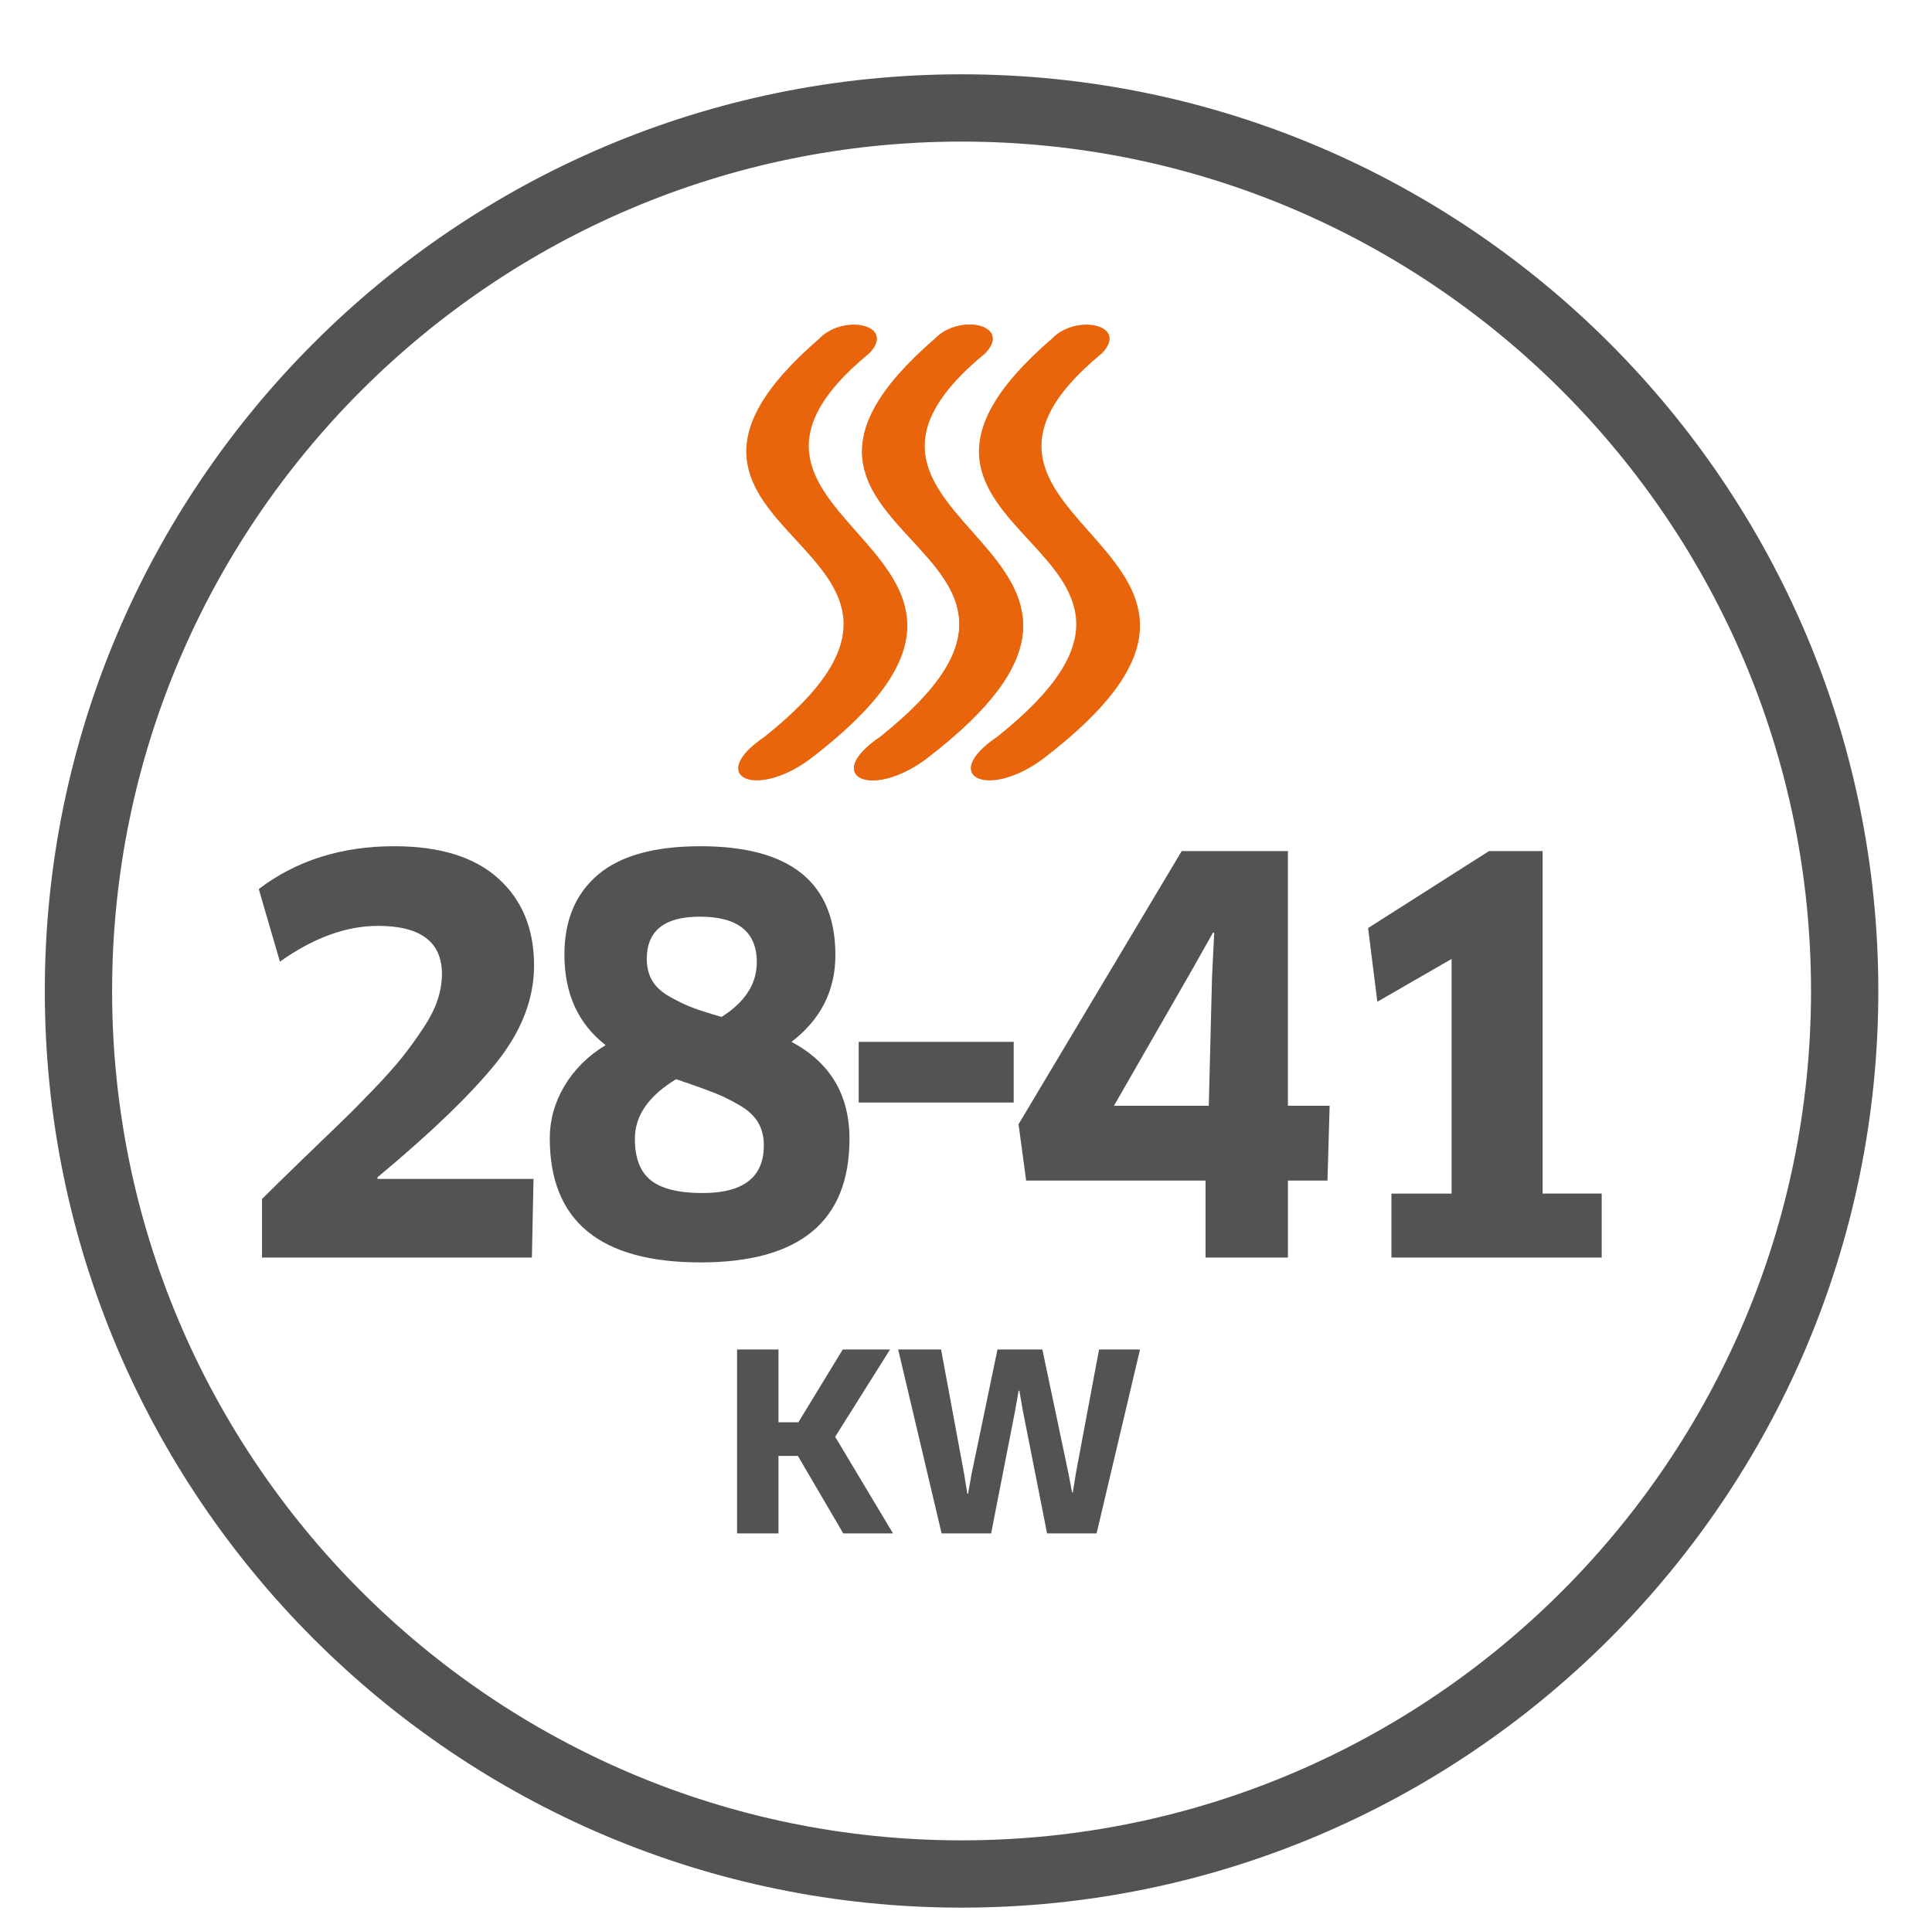 <?xml version="1.0" encoding="UTF-8"?> <!-- Generator: Adobe Illustrator 26.0.3, SVG Export Plug-In . SVG Version: 6.00 Build 0) --> <svg xmlns="http://www.w3.org/2000/svg" xmlns:xlink="http://www.w3.org/1999/xlink" version="1.1" id="Layer_2" x="0px" y="0px" width="353.682px" height="351.687px" viewBox="0 0 353.682 351.687" style="enable-background:new 0 0 353.682 351.687;" xml:space="preserve"> <style type="text/css"> .st0{fill:#535353;} .st1{clip-path:url(#SVGID_00000083796677217876151050000007736097717607215281_);fill:#E8650B;} .st2{clip-path:url(#SVGID_00000083796677217876151050000007736097717607215281_);} .st3{clip-path:url(#SVGID_00000134941809509409052440000000501495900937585844_);fill:#535353;} </style> <polygon class="st0" points="154.277,247.067 146.155,260.396 142.513,260.396 142.513,247.067 134.933,247.067 134.933,280.742 142.513,280.742 142.513,266.552 146.066,266.552 154.373,280.742 163.482,280.742 152.89,263.051 162.94,247.067 "></polygon> <polygon class="st0" points="201.199,247.067 196.971,269.653 196.393,273.243 196.259,273.243 195.584,269.697 190.822,247.067 182.604,247.067 177.85,269.92 177.219,273.473 177.086,273.473 176.5,269.868 172.279,247.067 164.424,247.067 172.376,280.742 181.44,280.742 185.838,258.245 186.476,254.611 186.609,254.611 187.233,258.201 191.683,280.742 200.747,280.742 208.698,247.067 "></polygon> <g> <defs> <rect id="SVGID_1_" x="43.947" y="57.365" width="255.732" height="223.371"></rect> </defs> <clipPath id="SVGID_00000098931847245140865590000006302707819162983302_"> <use xlink:href="#SVGID_1_" style="overflow:visible;"></use> </clipPath> <path style="clip-path:url(#SVGID_00000098931847245140865590000006302707819162983302_);fill:#E8650B;" d="M171.181,61.989 c-42.753,36.916,34.772,37.175-10.028,72.904c-10.54,7.113-1.973,11.541,8.159,4.213 c51.364-39.022-27.674-42.642,11.081-74.477C185.251,59.467,175.654,57.368,171.181,61.989"></path> <path style="clip-path:url(#SVGID_00000098931847245140865590000006302707819162983302_);fill:#E8650B;" d="M171.181,61.989 c-42.753,36.916,34.772,37.175-10.028,72.904c-10.54,7.113-1.973,11.541,8.159,4.213 c51.364-39.022-27.674-42.642,11.081-74.477C185.251,59.467,175.654,57.368,171.181,61.989"></path> <path style="clip-path:url(#SVGID_00000098931847245140865590000006302707819162983302_);fill:#E8650B;" d="M192.58,61.989 c-42.753,36.916,34.772,37.175-10.028,72.904c-10.54,7.113-1.973,11.541,8.159,4.213 c51.364-39.022-27.674-42.642,11.081-74.477C206.651,59.467,197.053,57.368,192.58,61.989"></path> <path style="clip-path:url(#SVGID_00000098931847245140865590000006302707819162983302_);fill:#E8650B;" d="M149.984,61.989 c-42.753,36.916,34.772,37.175-10.028,72.904c-10.54,7.113-1.973,11.541,8.159,4.213 c51.364-39.022-27.674-42.642,11.081-74.477C164.054,59.467,154.457,57.368,149.984,61.989"></path> <g style="clip-path:url(#SVGID_00000098931847245140865590000006302707819162983302_);"> <path class="st0" d="M97.769,176.755c0,6.151-2.316,12.104-6.945,17.858c-4.63,5.754-11.873,12.733-21.727,20.934 v0.298h28.573l-0.298,14.386H47.965v-10.715c1.851-1.851,4.299-4.249,7.342-7.193 c3.042-2.942,5.407-5.224,7.094-6.846c1.687-1.619,3.671-3.621,5.953-6.002s4.051-4.365,5.308-5.953 c1.256-1.587,2.513-3.323,3.771-5.208c1.255-1.886,2.148-3.637,2.679-5.259c0.528-1.62,0.793-3.19,0.793-4.712 c0-5.887-3.903-8.831-11.707-8.831c-5.821,0-11.806,2.183-17.957,6.548l-3.869-13.294 c6.878-5.224,15.146-7.838,24.803-7.838c8.334,0,14.683,1.969,19.049,5.903 C95.587,164.767,97.769,170.075,97.769,176.755z"></path> <path class="st0" d="M100.645,208.403c0-3.373,0.893-6.564,2.679-9.573c1.786-3.01,4.299-5.507,7.54-7.491 c-5.027-3.901-7.54-9.425-7.54-16.568c0-6.283,2.049-11.161,6.151-14.634 c4.1-3.472,10.351-5.208,18.751-5.208c16.469,0,24.705,6.647,24.705,19.942c0,6.482-2.68,11.773-8.037,15.874 c7.076,3.769,10.615,9.69,10.615,17.759c0,15.08-9.094,22.62-27.283,22.62 C109.838,231.123,100.645,223.551,100.645,208.403z M139.834,209.693c0-1.587-0.347-2.977-1.042-4.167 c-0.695-1.19-1.803-2.232-3.324-3.125c-1.522-0.893-2.977-1.62-4.365-2.183 c-1.389-0.561-3.242-1.24-5.556-2.034c-0.265-0.065-0.463-0.132-0.595-0.198 c-0.133-0.065-0.315-0.132-0.545-0.198c-0.233-0.065-0.447-0.132-0.645-0.198c-5.027,3.043-7.54,6.681-7.54,10.913 c0,3.507,0.975,6.036,2.927,7.59c1.95,1.555,5.109,2.331,9.475,2.331 C136.097,218.424,139.834,215.515,139.834,209.693z M118.404,175.565c0,1.522,0.33,2.845,0.992,3.969 c0.66,1.125,1.719,2.101,3.175,2.927c1.454,0.827,2.827,1.488,4.117,1.984c1.29,0.496,3.091,1.075,5.407,1.735 c4.298-2.711,6.449-6.052,6.449-10.02c0-5.556-3.473-8.335-10.418-8.335 C121.644,167.826,118.404,170.405,118.404,175.565z"></path> <path class="st0" d="M157.196,190.744h28.375v11.111h-28.375V190.744z"></path> <path class="st0" d="M243.014,216.143h-7.242v14.088h-15.08v-14.088h-32.84l-1.389-10.318l29.863-50.003h19.445 v46.63h7.64L243.014,216.143z M221.286,202.451l0.596-23.612l0.397-8.037l-0.198-0.099l-3.969,7.044 l-14.188,24.704H221.286z"></path> <path class="st0" d="M254.721,230.231v-11.707h11.013v-42.959l-13.593,7.838l-1.687-13.493l22.125-14.088h9.821v62.702 h10.815v11.707H254.721z"></path> </g> </g> <g> <defs> <rect id="SVGID_00000023282571446718287250000006053116730365820839_" x="8.203" y="13.603" width="335.653" height="335.653"></rect> </defs> <clipPath id="SVGID_00000159461120717156160630000004035906801082644135_"> <use xlink:href="#SVGID_00000023282571446718287250000006053116730365820839_" style="overflow:visible;"></use> </clipPath> <path style="clip-path:url(#SVGID_00000159461120717156160630000004035906801082644135_);fill:#535353;" d="M176.029,349.256 c-92.54,0-167.827-75.287-167.827-167.827c0-92.54,75.287-167.826,167.827-167.826s167.827,75.287,167.827,167.826 C343.857,273.969,268.57,349.256,176.029,349.256z M176.029,25.923c-85.747,0-155.506,69.76-155.506,155.506 c0,85.747,69.76,155.507,155.506,155.507c85.747,0,155.507-69.76,155.507-155.507 C331.536,95.683,261.776,25.923,176.029,25.923z"></path> </g> </svg> 